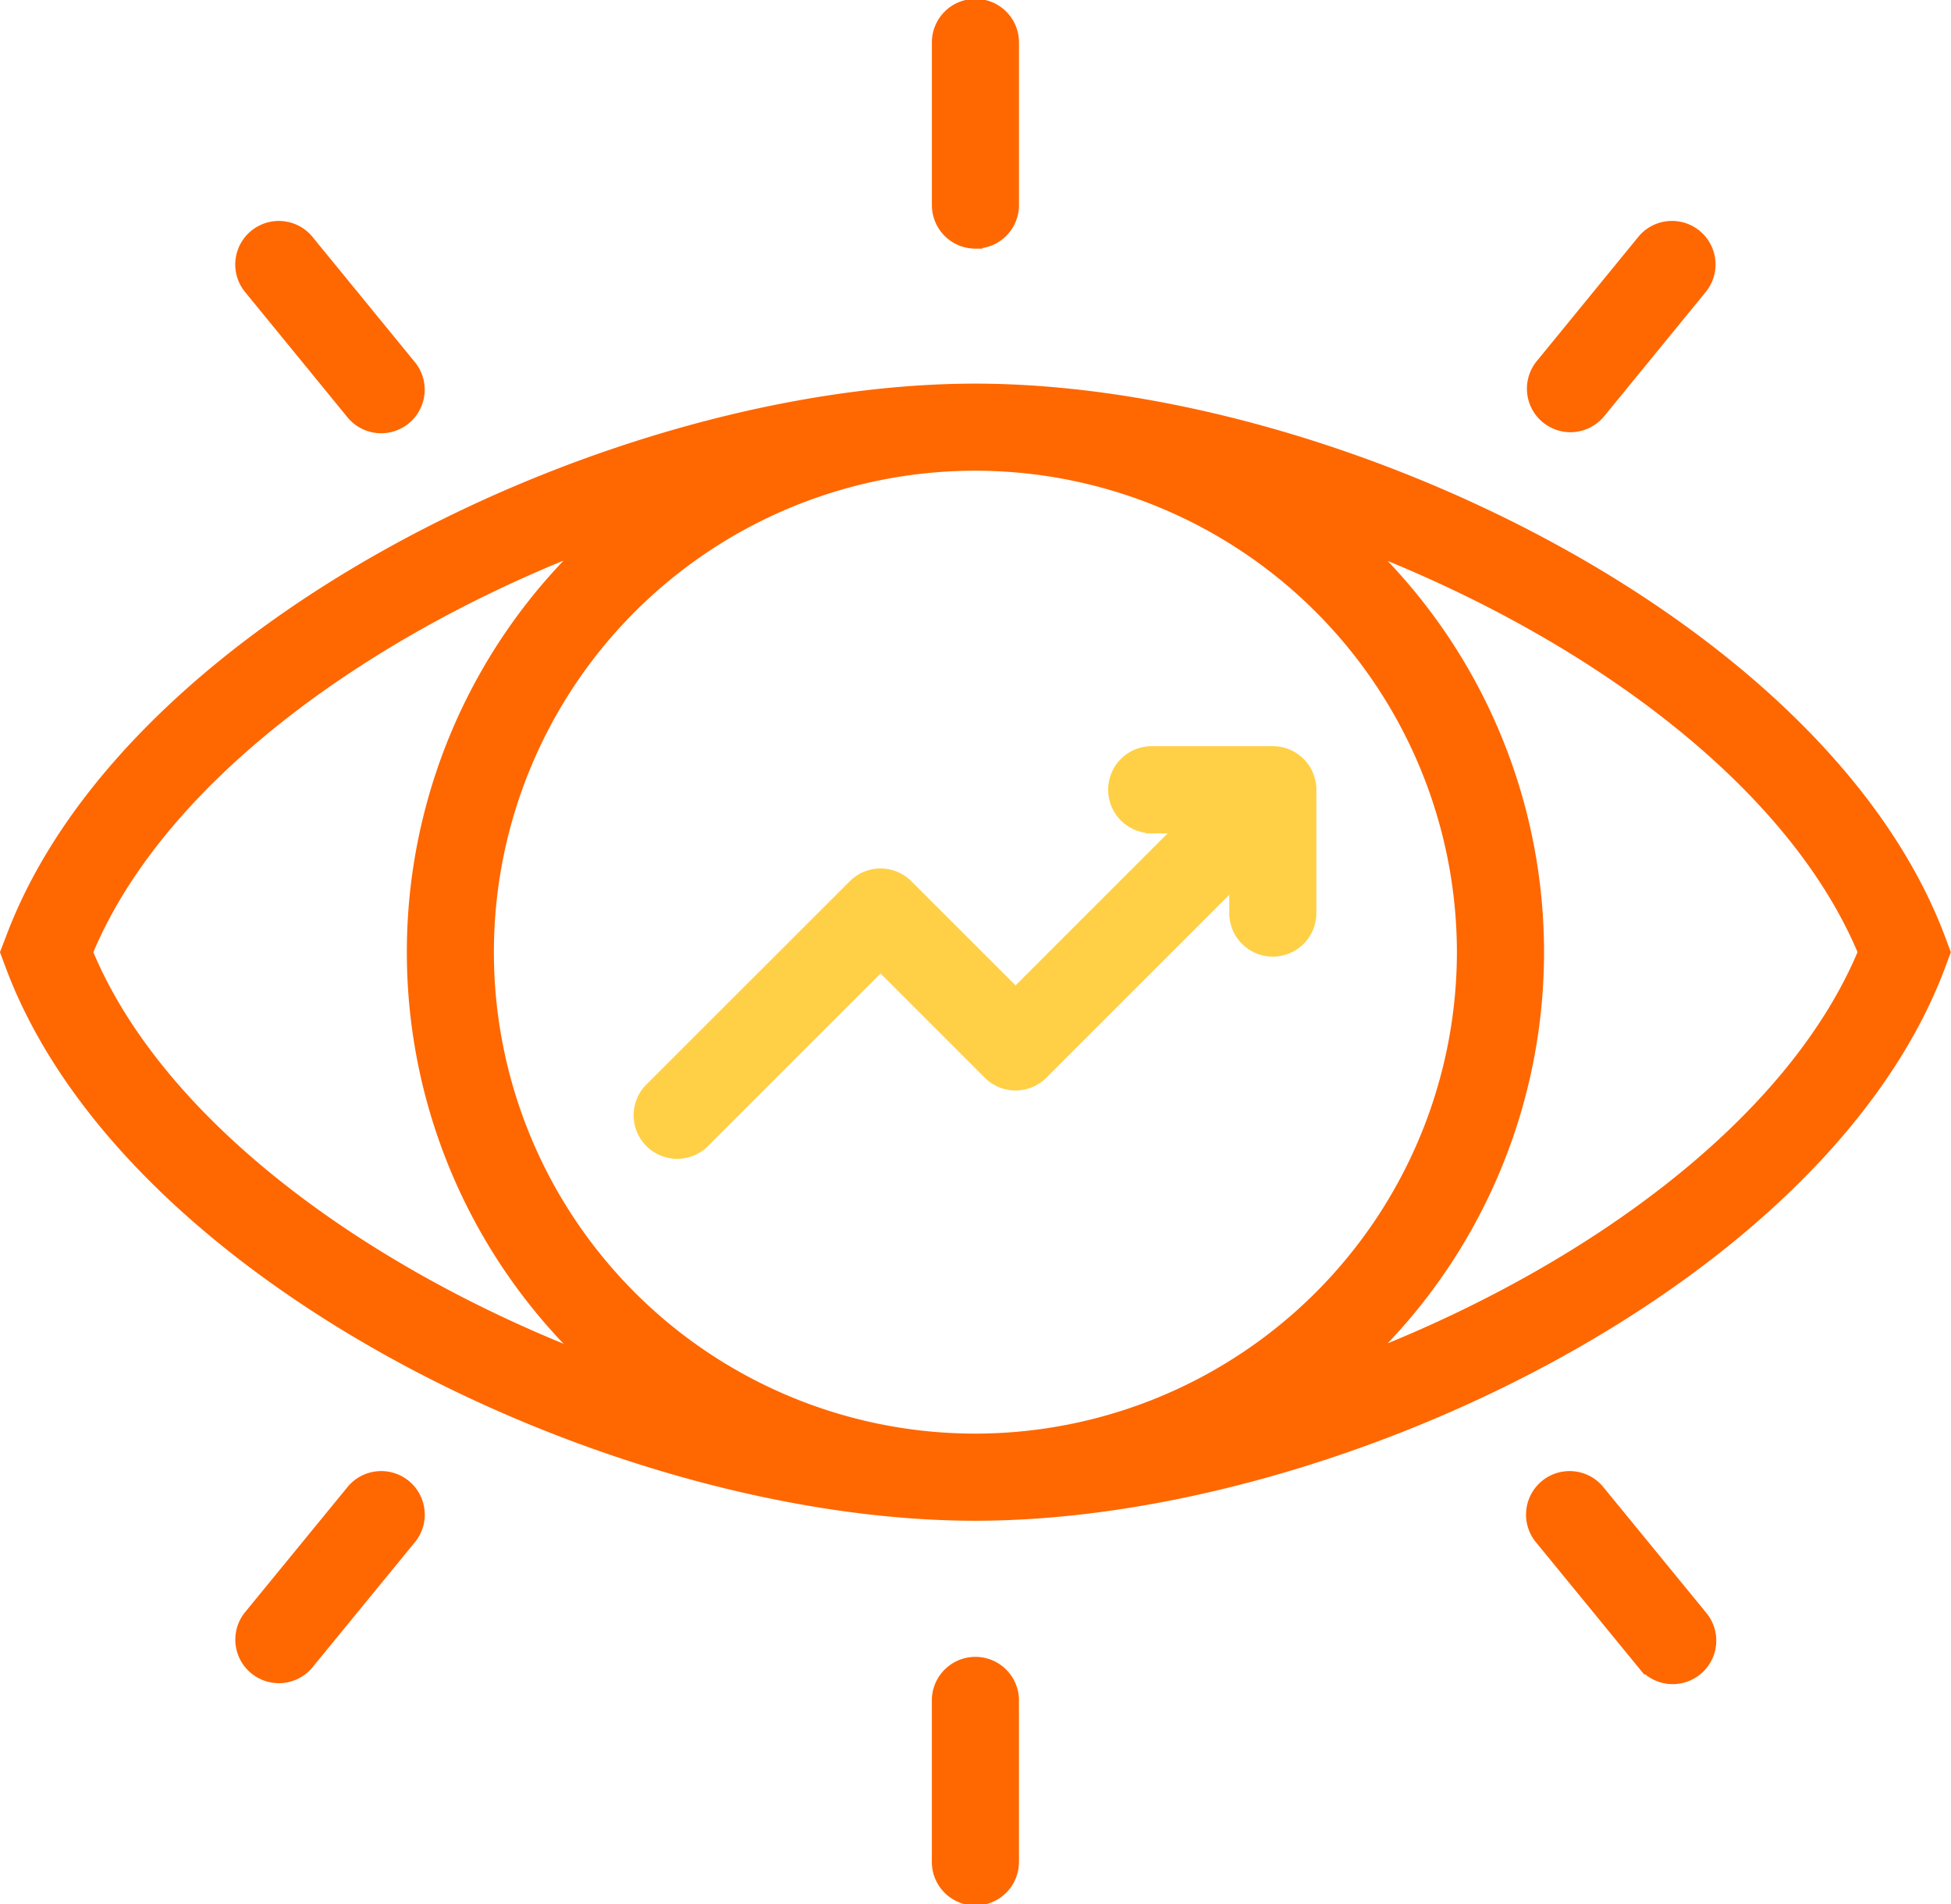 <svg xmlns="http://www.w3.org/2000/svg" width="61.761" height="60.291" viewBox="0 0 61.761 60.291"><g id="Group_2030" data-name="Group 2030" transform="translate(1337.435 98.461)"><path id="Path_2444" data-name="Path 2444" d="M170.208,157.5h-.023c-11.379,0-26.875,7.464-30.6,17.454l-.172.446.166.446c3.722,9.989,19.225,17.454,30.6,17.454h.03c11.365-.013,26.849-7.47,30.581-17.451l.166-.447-.166-.448c-3.74-9.981-19.223-17.439-30.588-17.454Zm15.319,17.9a15.357,15.357,0,0,1-15.321,15.342h-.022a15.342,15.342,0,1,1,0-30.685h.025A15.358,15.358,0,0,1,185.527,175.4Zm-43.373,0c2.237-5.356,8.528-9.941,15.4-12.669a17.868,17.868,0,0,0,0,25.338C150.68,185.34,144.39,180.755,142.153,175.4Zm40.675,12.657a17.868,17.868,0,0,0,0-25.315c6.863,2.729,13.144,7.308,15.389,12.657C195.973,180.749,189.692,185.327,182.828,188.057Z" transform="translate(-1476.742 -243.716)" fill="#ff6700" stroke="#ff6700" stroke-width="0.2"></path><path id="Path_2445" data-name="Path 2445" d="M292.969,238.625h.783l-5.056,5.056-3.37-3.369a1.279,1.279,0,0,0-1.808,0l-6.411,6.409a1.279,1.279,0,1,0,1.808,1.808l5.507-5.507,3.37,3.37h0a1.278,1.278,0,0,0,1.808,0l5.961-5.961v.783a1.279,1.279,0,1,0,2.557,0v-3.869a1.278,1.278,0,0,0-1.279-1.279H292.97a1.279,1.279,0,0,0,0,2.557Z" transform="translate(-1593.982 -310.804)" fill="#ffd046" stroke="#ffd046" stroke-width="0.2"></path><path id="Path_2446" data-name="Path 2446" d="M342.529,82.051a1.278,1.278,0,0,0,1.279-1.279V75.659a1.279,1.279,0,1,0-2.557,0v5.114a1.278,1.278,0,0,0,1.279,1.279Z" transform="translate(-1649.086 -172.741)" fill="#ff6700" stroke="#ff6700" stroke-width="0.2"></path><path id="Path_2447" data-name="Path 2447" d="M193.785,128.208a1.279,1.279,0,1,0,1.978-1.62l-3.239-3.963a1.279,1.279,0,0,0-1.978,1.62Z" transform="translate(-1520.169 -213.553)" fill="#ff6700" stroke="#ff6700" stroke-width="0.2"></path><path id="Path_2448" data-name="Path 2448" d="M471.453,128.672a1.28,1.28,0,0,0,.991-.468l3.239-3.963a1.279,1.279,0,0,0-1.978-1.62l-3.239,3.963a1.278,1.278,0,0,0,.987,2.088Z" transform="translate(-1759.175 -213.55)" fill="#ff6700" stroke="#ff6700" stroke-width="0.2"></path><path id="Path_2449" data-name="Path 2449" d="M343.807,439.523v-5.114a1.279,1.279,0,0,0-2.557,0v5.114a1.279,1.279,0,1,0,2.557,0Z" transform="translate(-1649.086 -479.072)" fill="#ff6700" stroke="#ff6700" stroke-width="0.2"></path><path id="Path_2450" data-name="Path 2450" d="M192.53,399.27l3.239-3.957h0a1.279,1.279,0,1,0-1.978-1.62l-3.239,3.957a1.279,1.279,0,0,0,1.978,1.62Z" transform="translate(-1520.173 -444.981)" fill="#ff6700" stroke="#ff6700" stroke-width="0.2"></path><path id="Path_2451" data-name="Path 2451" d="M474.59,399.735a1.278,1.278,0,0,0,.987-2.088l-3.239-3.957h0a1.279,1.279,0,1,0-1.978,1.62l3.239,3.957h0A1.28,1.28,0,0,0,474.59,399.735Z" transform="translate(-1759.071 -444.978)" fill="#ff6700" stroke="#ff6700" stroke-width="0.2"></path></g></svg>